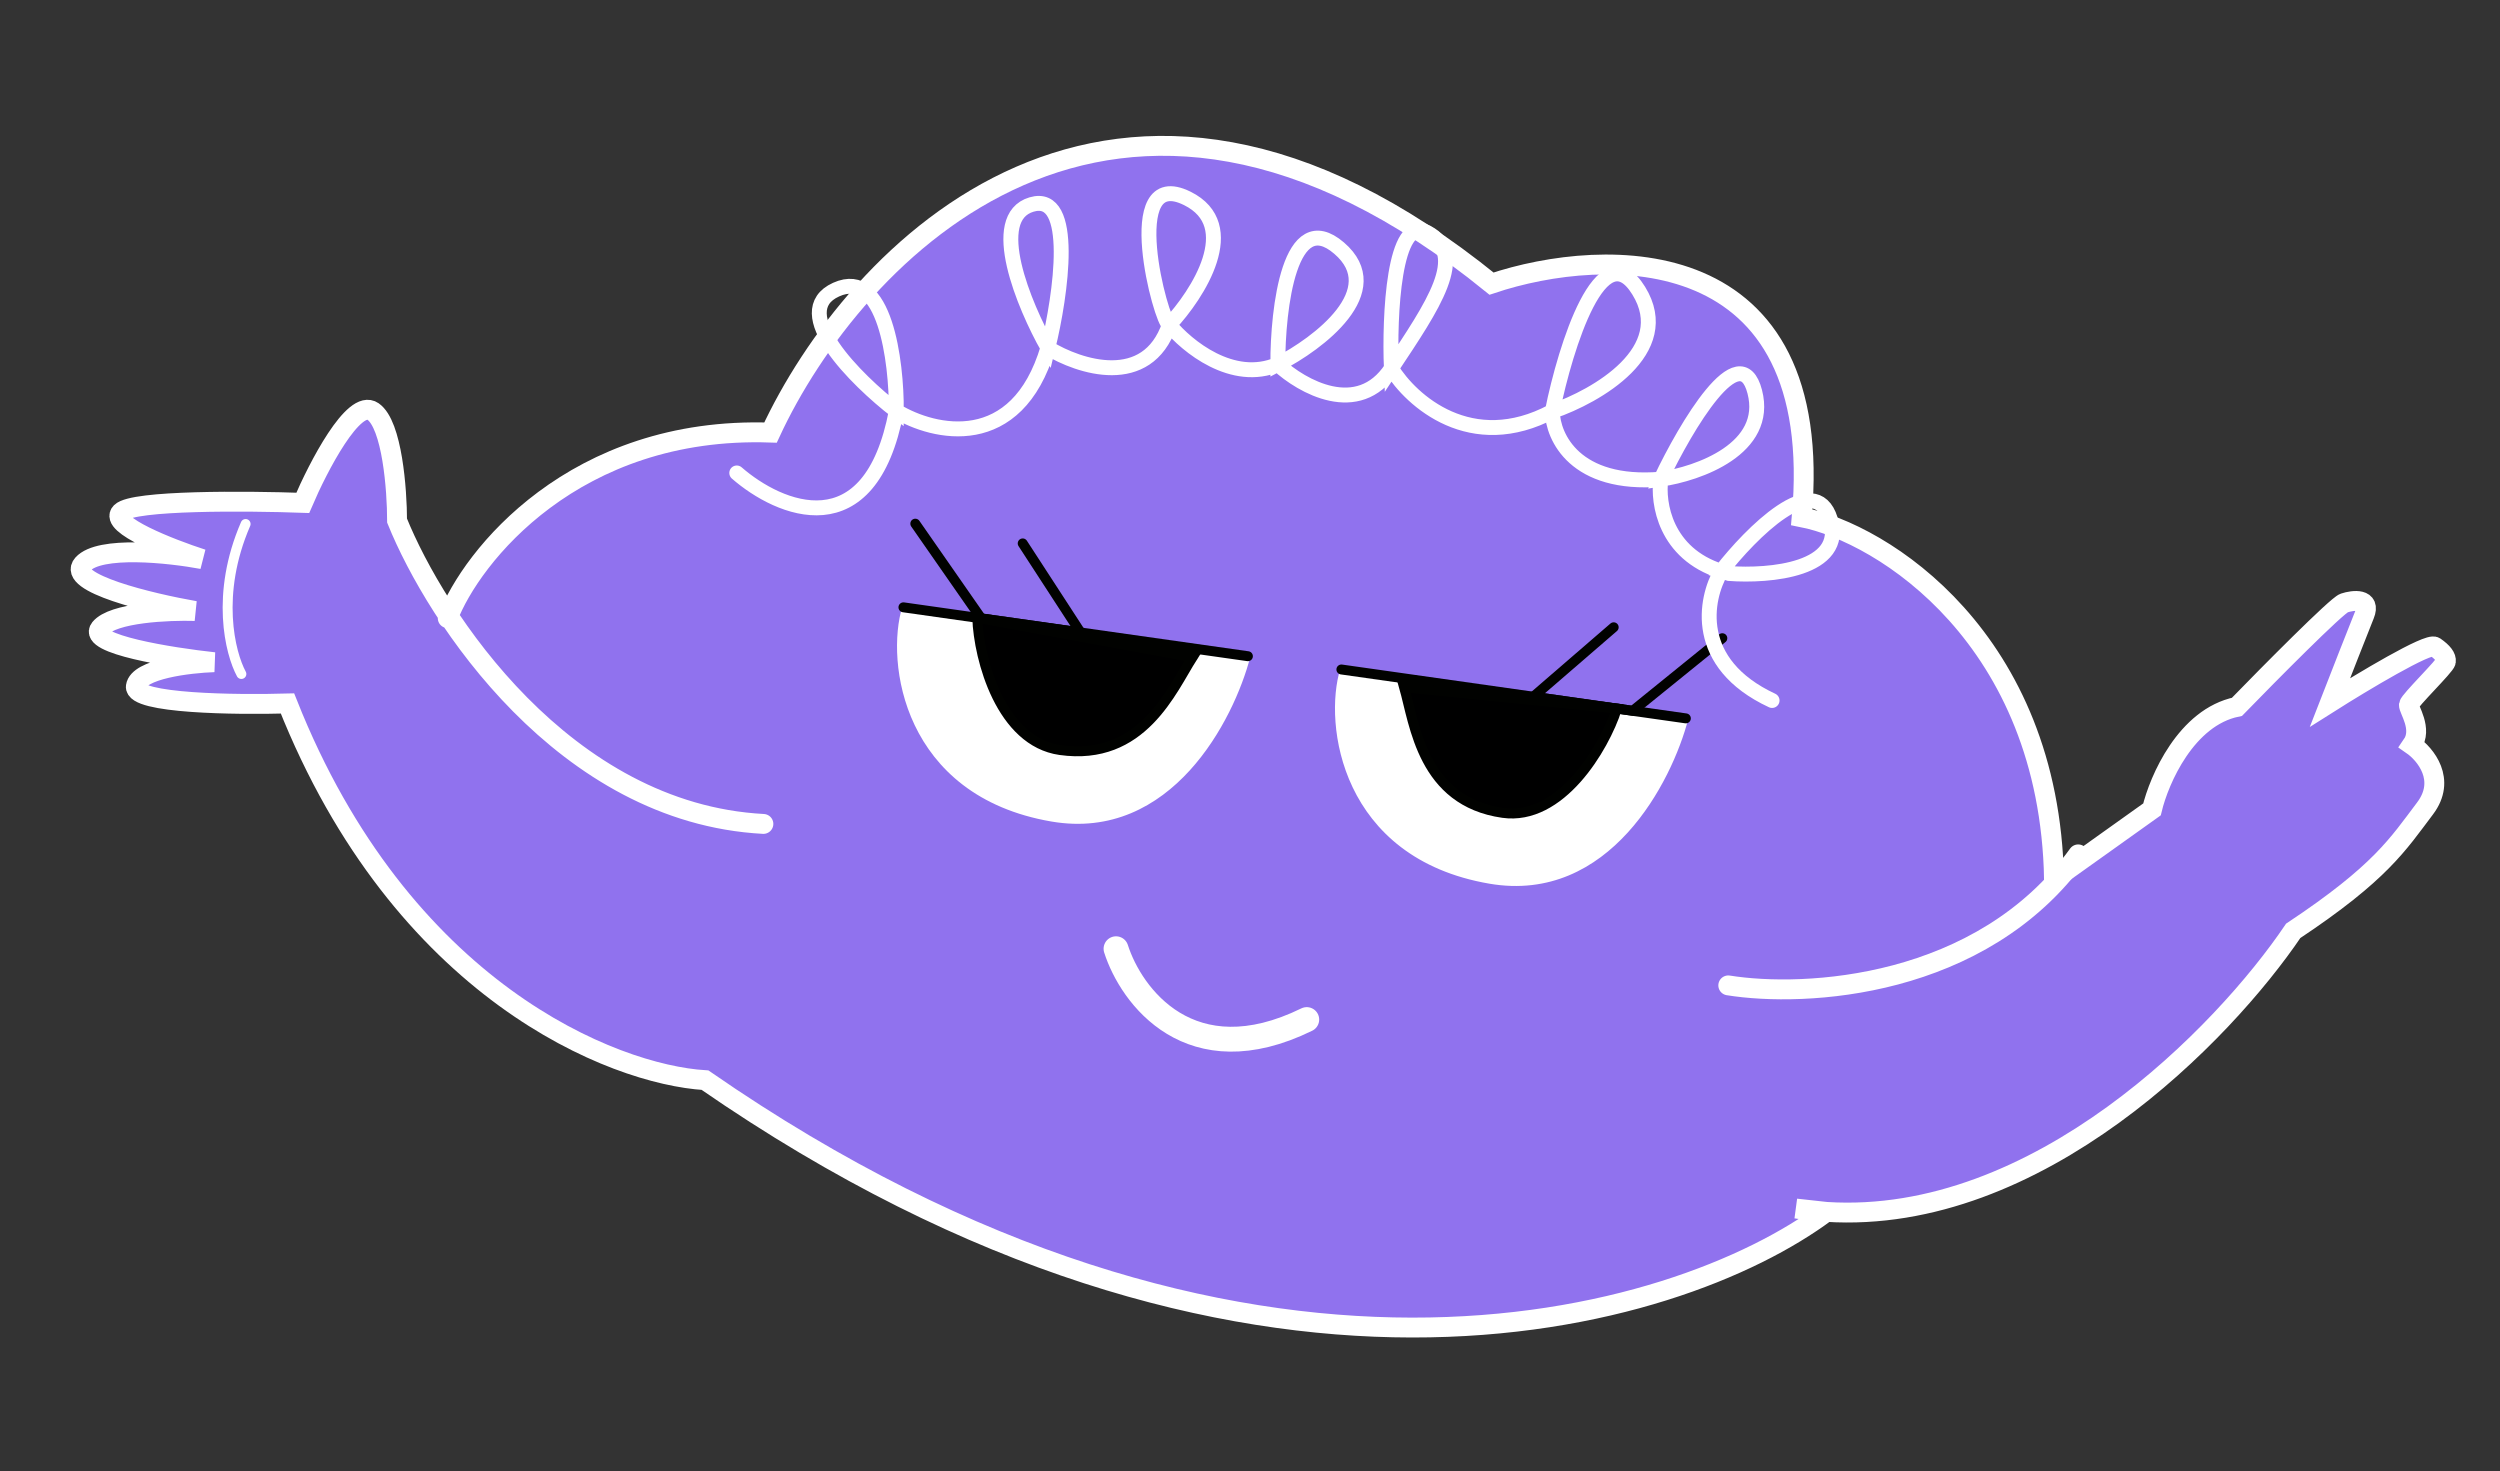 <?xml version="1.0" encoding="UTF-8"?> <svg xmlns="http://www.w3.org/2000/svg" width="503" height="296" viewBox="0 0 503 296" fill="none"><rect x="0" y="0" width="503" height="296" fill="#333333" stroke="none"/><path d="M90.247 123.963C95.249 111.457 115.978 85.703 155.027 87.034C171.619 51.248 223.862 -4.847 300.095 57.064C323.031 49.38 367.623 48.021 362.503 104.063C378.874 107.273 412.346 128.522 413.273 176.907L432.98 162.851C434.423 156.846 439.862 144.313 450.079 142.215C456.646 135.46 470.154 121.825 471.642 121.327C473.501 120.704 477.097 120.327 475.735 123.682C474.646 126.365 470.66 136.562 468.803 141.325C475.29 137.219 488.586 129.231 489.877 130.124C491.49 131.24 492.234 132.232 492.111 133.102C491.987 133.971 484.8 140.934 484.676 141.804C484.553 142.673 487.532 146.644 485.302 149.876C487.99 151.735 492.276 156.897 487.915 162.664C482.464 169.874 478.996 175.591 461.395 187.285C447.48 207.889 410.02 246.545 367.463 243.834C337.419 266.244 250.233 292.317 141.849 217.327C123.412 216.189 80.8 199.438 57.843 141.54C47.468 141.842 26.841 141.575 27.335 138.097C27.829 134.619 38.038 133.407 43.081 133.236C34.358 132.294 17.557 129.614 20.134 126.431C22.712 123.249 33.938 122.773 39.23 122.932C30.3 121.369 13.283 117.298 16.654 113.519C20.024 109.74 34.096 111.264 40.71 112.499C34.219 110.395 21.857 105.565 24.335 103.078C26.813 100.592 49.755 100.773 60.916 101.174C64.011 93.926 71.169 80.1 75.04 82.778C78.911 85.456 79.887 98.545 79.891 104.754C82.037 110.058 85.513 116.848 90.247 123.963Z" fill="#9072EE"></path><path d="M90.085 124.376C94.789 112.034 115.542 85.688 155.027 87.034C171.619 51.248 223.862 -4.847 300.095 57.064C323.031 49.38 367.623 48.021 362.503 104.063C378.874 107.273 412.346 128.522 413.273 176.907L432.98 162.851C434.423 156.846 439.862 144.313 450.079 142.215C456.646 135.46 470.154 121.825 471.642 121.327C473.501 120.704 477.097 120.327 475.735 123.682C474.646 126.365 470.66 136.562 468.803 141.325C475.29 137.219 488.586 129.231 489.877 130.124C491.49 131.24 492.234 132.232 492.111 133.102C491.987 133.971 484.8 140.934 484.676 141.804C484.553 142.673 487.532 146.644 485.302 149.876C487.99 151.735 492.276 156.897 487.915 162.664C482.464 169.874 478.996 175.591 461.395 187.285C447.48 207.889 410.02 246.545 367.463 243.834M367.463 243.834C365.439 243.705 363.404 243.482 361.359 243.16L367.463 243.834ZM367.463 243.834C337.419 266.244 250.233 292.317 141.849 217.327C123.412 216.189 80.8 199.438 57.843 141.54C47.468 141.842 26.841 141.575 27.335 138.097C27.829 134.619 38.038 133.407 43.081 133.236C34.358 132.294 17.557 129.614 20.134 126.431C22.712 123.249 33.938 122.773 39.23 122.932C30.3 121.369 13.283 117.298 16.654 113.519C20.024 109.74 34.096 111.264 40.71 112.499C34.219 110.395 21.857 105.565 24.335 103.078C26.813 100.592 49.755 100.773 60.916 101.174C64.011 93.926 71.169 80.1 75.04 82.778C78.911 85.456 79.887 98.545 79.891 104.754C87.759 124.202 113.513 163.633 153.594 165.774" stroke="white" stroke-width="4" stroke-linecap="round"></path><path d="M48.564 135.608C46.299 131.425 43.3 119.533 49.417 105.429" stroke="white" stroke-width="2" stroke-linecap="round"></path><path d="M347.729 198.26C363.08 200.734 398.652 198.926 418.131 171.9" stroke="white" stroke-width="4" stroke-linecap="round"></path><path d="M224.542 190.885C227.581 200.415 239.511 216.607 262.92 205.137" stroke="white" stroke-width="5" stroke-linecap="round"></path><path d="M251.076 132.03L182.02 122.229C178.695 133.093 182.048 159.728 211.647 164.801C235.326 168.859 247.799 144.645 251.076 132.03Z" fill="white" stroke="white" stroke-linecap="round"></path><path d="M339.193 144.536L270.137 134.735C266.812 145.599 270.166 172.234 299.764 177.307C323.444 181.366 335.917 157.151 339.193 144.536Z" fill="white" stroke="white" stroke-linecap="round"></path><path d="M184.159 105.362L197.418 124.414L217.413 127.252L205.767 109.333" stroke="#010200" stroke-width="2" stroke-linecap="round"></path><path d="M346.532 128.408L328.495 143.018L308.501 140.18L324.673 126.209" stroke="#010200" stroke-width="2" stroke-linecap="round"></path><path d="M181.771 122.194L251.076 132.03" stroke="#010200" stroke-width="2" stroke-linecap="round"></path><path d="M269.888 134.7L339.193 144.536" stroke="#010200" stroke-width="2" stroke-linecap="round"></path><path d="M213.289 150.907C201.419 149.223 196.908 132.721 196.622 124.301L239.936 132.244C235.742 138.832 229.843 153.257 213.289 150.907Z" fill="black" stroke="#010200" stroke-width="2" stroke-linecap="round"></path><path d="M302.376 163.551C313.976 165.198 322.747 150.582 325.332 142.569L282.509 138.287C284.632 145.77 286.198 161.255 302.376 163.551Z" fill="black" stroke="#010200" stroke-width="2" stroke-linecap="round"></path><path d="M148.237 95.158C156.748 102.582 175.085 110.482 180.341 82.689M180.341 82.689C180.393 72.696 178.043 53.823 168.23 58.268C158.416 62.713 172.215 76.4 180.341 82.689ZM180.341 82.689C187.889 87.273 204.555 91.152 210.838 69.991M210.838 69.991C213.451 59.281 216.453 38.519 207.553 41.147C198.653 43.776 206.035 61.471 210.838 69.991ZM210.838 69.991C217.122 73.855 230.805 78.338 235.272 65.351M235.272 65.351C241.072 59.147 249.913 45.376 238.882 39.918C225.093 33.096 233.665 65.123 235.272 65.351ZM235.272 65.351C238.764 69.63 248.018 77.213 257.098 73.313M257.098 73.313C265.351 69.079 279.372 58.475 269.435 49.93C259.498 41.385 257.07 61.958 257.098 73.313ZM257.098 73.313C261.929 77.782 273.262 84.201 279.939 74.123M279.939 74.123C288.286 61.524 295.491 51.196 287.102 46.762C280.39 43.215 279.53 63.525 279.939 74.123ZM279.939 74.123C283.934 80.635 296.004 91.483 312.325 82.773M312.325 82.773C321.231 79.713 337.177 70.571 329.71 58.485C322.243 46.398 315.009 69.641 312.325 82.773ZM312.325 82.773C312.415 87.921 316.908 97.855 334.165 96.413M334.165 96.413C341.699 95.32 356.025 90.273 353.058 78.825C350.092 67.377 339.227 85.781 334.165 96.413ZM334.165 96.413C333.482 101.23 335.046 111.365 346.293 114.942M346.293 114.942C346.799 115.103 347.324 115.251 347.87 115.384C355.982 115.995 371.418 114.673 368.272 104.497C365.125 94.321 352.308 107.221 346.293 114.942ZM346.293 114.942C343.044 120.5 340.546 133.479 356.541 140.938" stroke="white" stroke-width="3" stroke-linecap="round"></path></svg> 